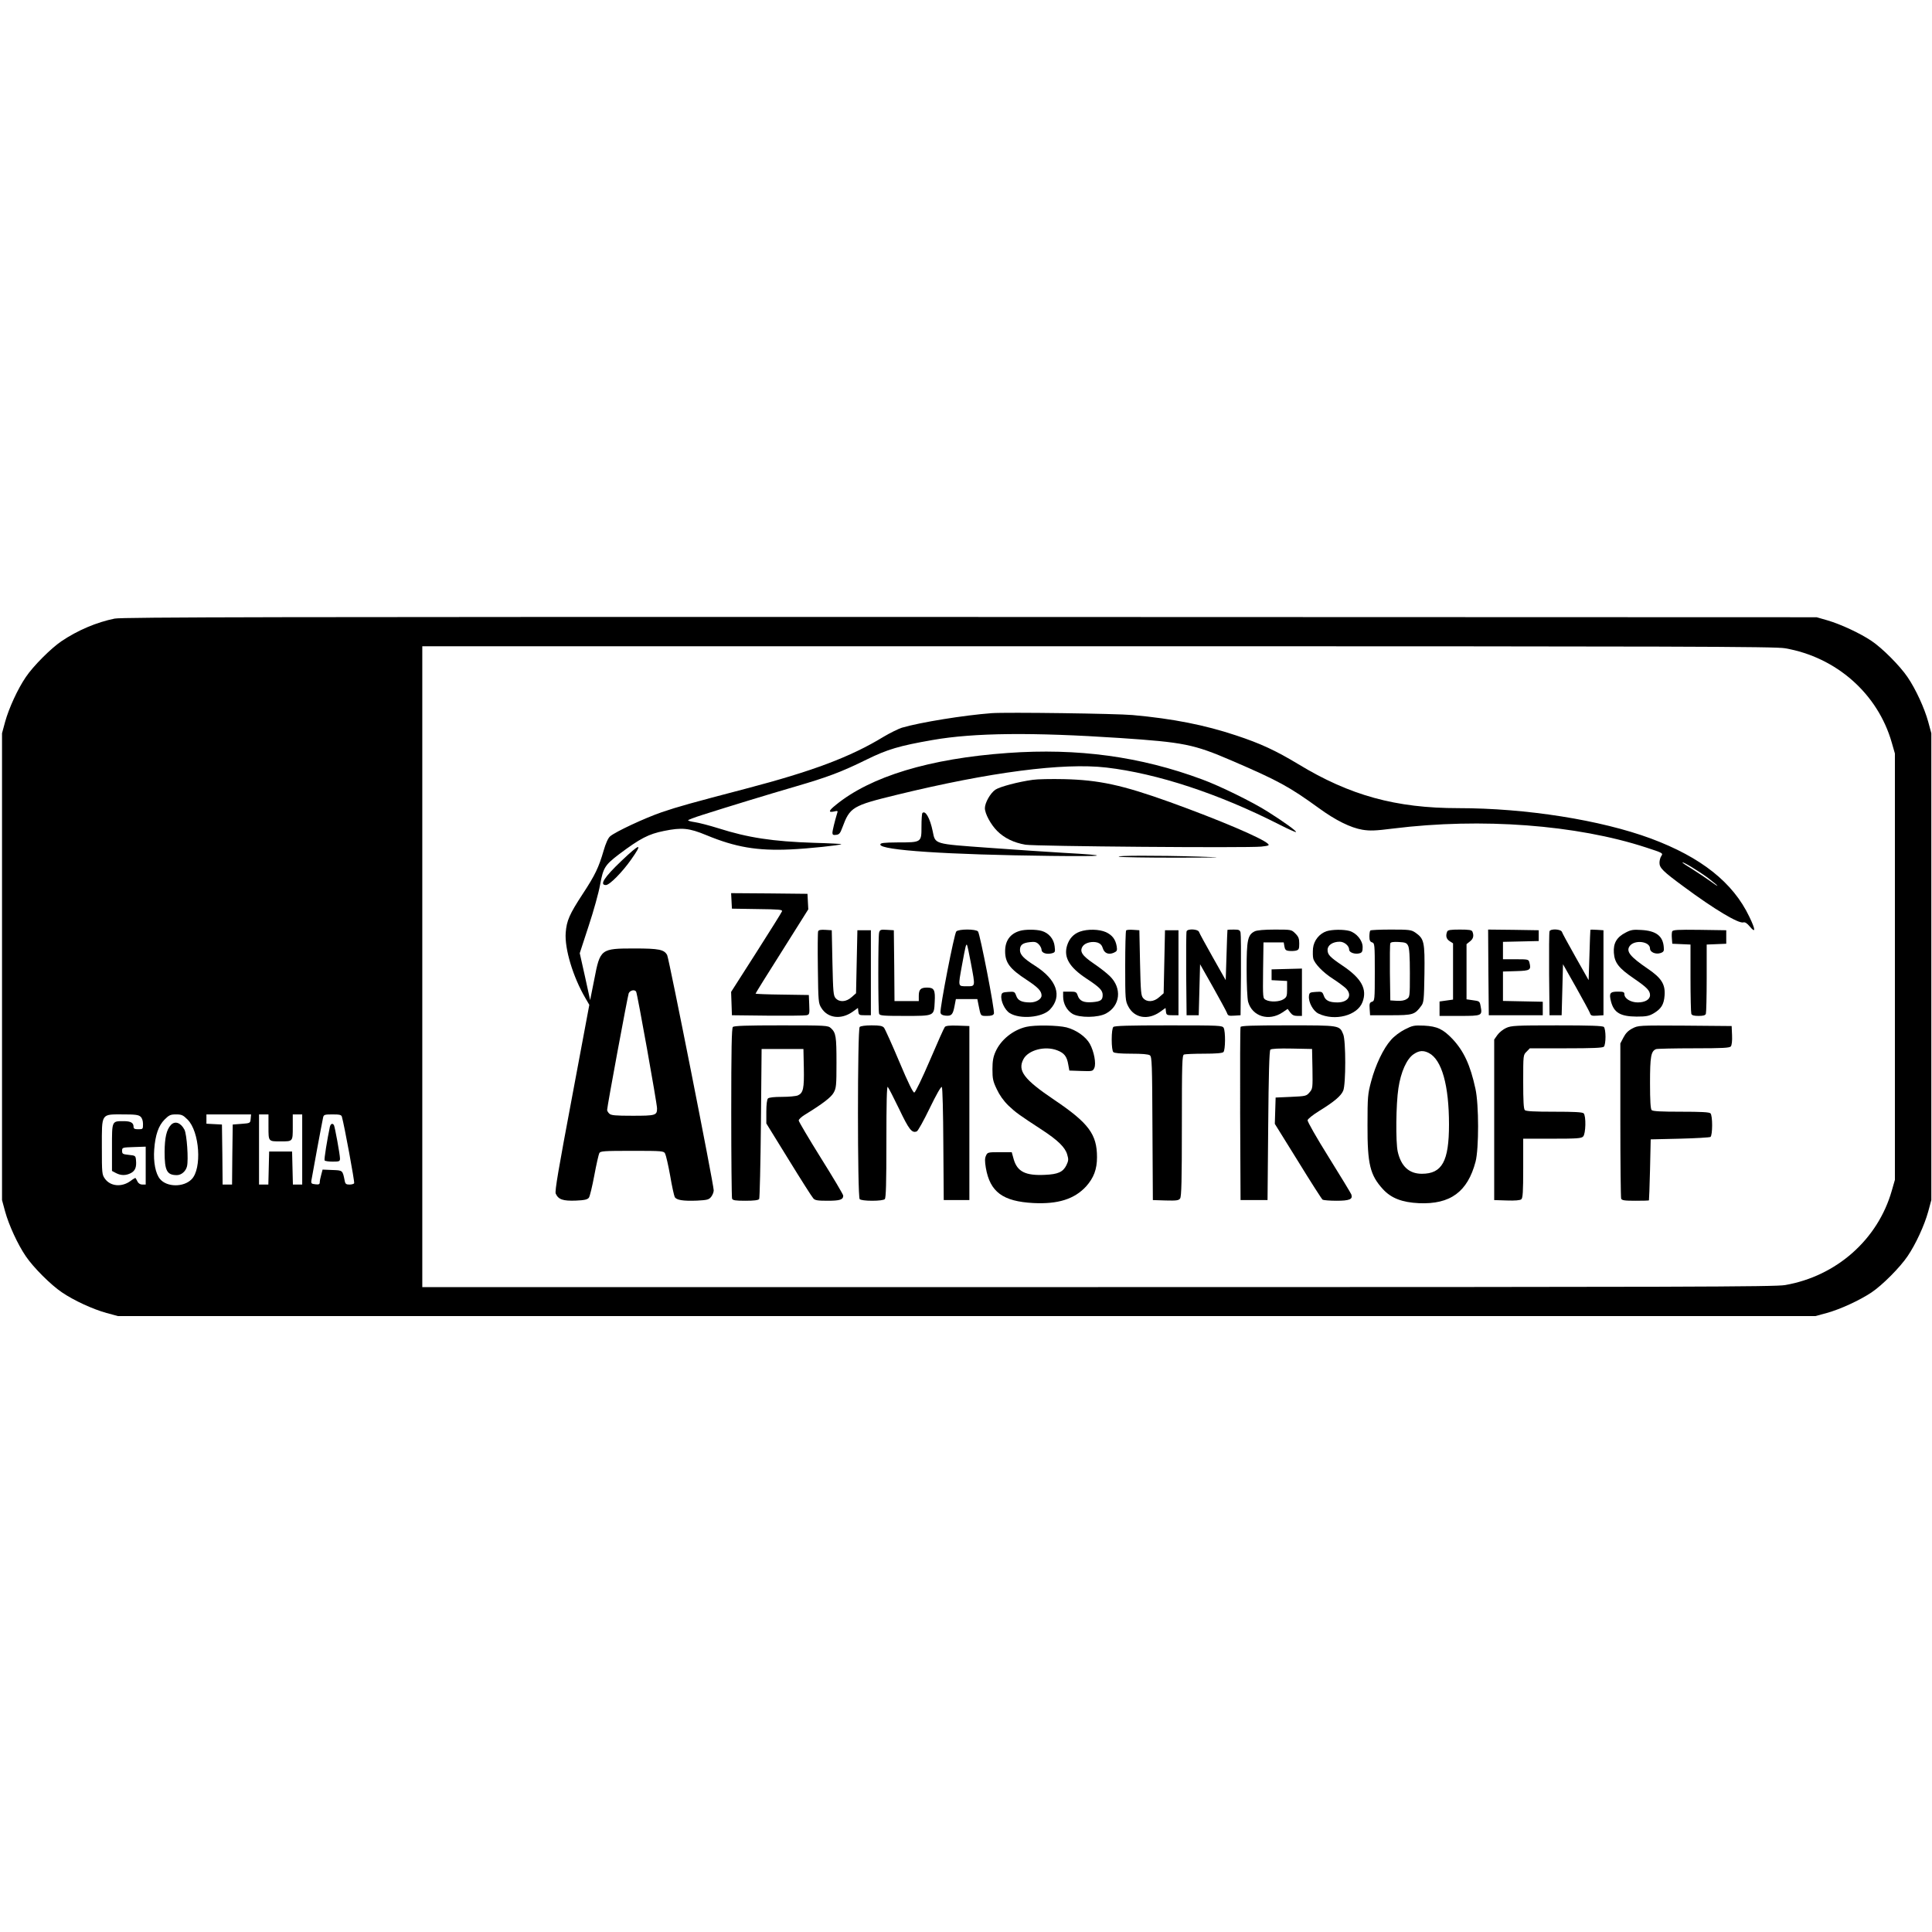 <?xml version="1.0" standalone="no"?>
<!DOCTYPE svg PUBLIC "-//W3C//DTD SVG 20010904//EN"
 "http://www.w3.org/TR/2001/REC-SVG-20010904/DTD/svg10.dtd">
<svg version="1.0" xmlns="http://www.w3.org/2000/svg"
 width="1432pt" height="1432pt" viewBox="0 0 1432 1432"
 preserveAspectRatio="xMidYMid meet">
<g transform="translate(0,1432) scale(0.1,-0.1)"
fill="#000000" stroke="none">
<path d="M850 9735 c-134 -27 -275 -87 -395 -168 -78 -53 -210 -185 -264 -266
-60 -88 -125 -230 -153 -331 l-23 -85 0 -1730 0 -1730 23 -85 c28 -101 93
-243 153 -331 55 -82 186 -213 268 -268 88 -60 229 -125 331 -153 l85 -23
6290 0 6290 0 85 23 c101 28 242 93 331 152 81 54 212 186 268 269 60 88 125
229 153 331 l23 85 0 1730 0 1730 -23 85 c-28 102 -93 243 -153 331 -56 83
-187 215 -268 269 -85 57 -227 123 -326 152 l-80 23 -6275 2 c-5129 1 -6287
-1 -6340 -12z m12381 -220 c381 -66 688 -338 791 -700 l23 -80 0 -1580 0
-1580 -23 -80 c-103 -362 -410 -634 -791 -700 -73 -13 -734 -15 -5092 -15
l-5009 0 0 2375 0 2375 5009 0 c4358 0 5019 -2 5092 -15z m-12189 -3472 c11
-10 18 -30 18 -55 0 -37 -1 -38 -35 -38 -27 0 -35 4 -35 18 0 30 -21 42 -73
42 -89 0 -87 4 -87 -195 l0 -174 30 -16 c37 -19 73 -19 110 0 32 17 43 44 38
96 -3 33 -5 34 -53 39 -45 5 -50 7 -50 30 0 25 2 25 88 28 l87 3 0 -141 0
-140 -25 0 c-15 0 -29 8 -36 23 -6 12 -13 24 -15 26 -1 1 -18 -8 -36 -22 -65
-48 -149 -41 -190 16 -22 31 -23 39 -23 235 0 254 -8 242 158 242 89 0 114 -3
129 -17z m348 -21 c90 -89 108 -365 30 -443 -59 -60 -183 -59 -234 2 -33 39
-50 126 -43 219 8 108 32 177 77 222 33 33 44 38 85 38 41 0 52 -5 85 -38z
m468 6 c-3 -33 -3 -33 -68 -38 l-65 -5 -3 -222 -2 -223 -35 0 -35 0 -2 223 -3
222 -57 3 -58 3 0 34 0 35 166 0 165 0 -3 -32z m132 -62 c0 -108 -1 -106 90
-106 91 0 90 -2 90 106 l0 94 35 0 35 0 0 -260 0 -260 -35 0 -34 0 -3 123 -3
122 -85 0 -85 0 -3 -122 -3 -123 -34 0 -35 0 0 260 0 260 35 0 35 0 0 -94z
m544 77 c18 -63 96 -485 91 -493 -3 -6 -19 -10 -35 -10 -24 0 -31 5 -35 28
-16 79 -14 77 -92 80 l-72 3 -10 -38 c-6 -21 -11 -46 -11 -56 0 -15 -7 -18
-32 -15 -29 3 -33 6 -30 28 4 28 79 432 87 468 5 20 11 22 70 22 52 0 65 -3
69 -17z"/>
<path d="M7350 9034 c-202 -15 -531 -68 -666 -108 -27 -9 -88 -39 -135 -67
-246 -150 -526 -255 -1022 -385 -397 -104 -502 -133 -622 -174 -125 -43 -344
-145 -383 -179 -15 -13 -32 -51 -48 -106 -36 -124 -63 -181 -153 -318 -101
-154 -121 -201 -128 -290 -9 -120 55 -330 146 -485 l29 -50 -129 -689 c-99
-526 -128 -693 -120 -710 20 -44 53 -55 147 -52 69 3 88 8 99 22 7 10 25 84
40 165 15 81 32 155 37 165 8 15 30 17 243 17 226 0 235 -1 245 -21 6 -11 23
-84 37 -162 13 -78 29 -149 34 -159 12 -23 61 -31 165 -27 76 4 88 7 105 28
10 13 19 34 19 48 0 45 -331 1716 -345 1744 -22 41 -61 49 -242 49 -250 0
-255 -3 -298 -228 l-31 -155 -38 174 -39 174 66 202 c37 111 75 249 85 306 23
125 35 145 140 225 157 118 219 150 333 173 133 27 186 22 314 -31 217 -90
378 -117 623 -106 134 6 370 31 378 39 2 2 -89 7 -203 10 -306 10 -489 38
-709 108 -67 21 -145 41 -173 45 -28 4 -51 10 -51 14 0 3 46 21 103 39 204 65
486 151 688 210 245 71 347 110 534 202 153 75 240 101 487 144 308 54 740 58
1388 15 474 -32 547 -46 830 -168 346 -149 426 -193 647 -353 122 -89 233
-144 321 -159 56 -9 94 -8 229 9 653 81 1359 28 1875 -141 123 -40 126 -42
112 -62 -8 -11 -14 -34 -14 -51 0 -38 25 -63 180 -177 228 -169 405 -274 441
-265 13 4 28 -6 48 -30 45 -54 44 -25 -3 72 -121 254 -357 441 -730 580 -371
137 -923 225 -1427 225 -463 0 -804 94 -1186 326 -166 100 -279 153 -461 213
-231 77 -467 124 -767 151 -117 11 -935 22 -1045 14z m5308 -1220 c39 -30 72
-57 72 -60 0 -2 -24 13 -52 34 -29 21 -88 60 -130 87 -43 26 -78 49 -78 52 0
10 117 -61 188 -113z m-7943 -844 c9 -14 155 -830 155 -865 0 -52 -10 -55
-181 -55 -130 0 -160 3 -173 16 -9 8 -16 21 -16 27 0 25 152 843 160 865 10
22 44 30 55 12z"/>
<path d="M7470 8739 c-579 -41 -1018 -174 -1277 -387 -51 -41 -55 -56 -12 -47
29 7 31 6 23 -16 -16 -53 -34 -125 -34 -142 0 -14 6 -18 27 -15 23 2 31 12 46
53 57 153 73 163 405 244 689 168 1232 239 1552 202 377 -44 834 -194 1283
-423 65 -33 120 -58 123 -55 6 6 -90 76 -211 152 -110 70 -356 191 -485 238
-457 170 -922 233 -1440 196z"/>
<path d="M7655 8540 c-108 -15 -244 -51 -277 -73 -37 -25 -78 -97 -78 -137 0
-41 44 -122 91 -169 53 -53 123 -87 210 -102 73 -12 1643 -25 1748 -14 54 6
61 9 50 20 -42 42 -360 177 -728 310 -354 127 -526 164 -786 170 -93 2 -197 0
-230 -5z"/>
<path d="M6837 8294 c-4 -4 -7 -49 -7 -100 0 -118 1 -118 -175 -118 -108 -1
-130 -4 -130 -16 0 -42 496 -75 1265 -84 420 -5 453 3 90 23 -107 6 -355 23
-550 37 -413 30 -397 25 -417 124 -20 96 -54 156 -76 134z"/>
<path d="M4606 7939 c-127 -121 -165 -179 -115 -179 27 0 121 95 187 189 89
126 69 124 -72 -10z"/>
<path d="M8295 7970 c17 -4 206 -7 420 -7 361 1 374 1 165 8 -302 9 -622 8
-585 -1z"/>
<path d="M5422 7643 l3 -58 188 -3 c163 -2 188 -4 183 -17 -3 -9 -89 -146
-191 -306 l-186 -291 3 -86 3 -87 265 -3 c146 -1 275 0 288 3 22 5 23 10 20
78 l-3 72 -197 3 c-109 1 -198 5 -198 7 0 3 88 145 196 315 l195 310 -3 57 -3
58 -283 3 -283 2 3 -57z"/>
<path d="M6064 7417 c-3 -8 -4 -131 -2 -273 3 -249 4 -260 26 -295 47 -76 145
-88 229 -30 l42 30 3 -27 c3 -25 7 -27 48 -27 l45 0 0 315 0 315 -50 0 -50 0
-5 -233 -5 -234 -33 -29 c-40 -36 -90 -39 -118 -8 -17 19 -19 43 -24 263 l-5
241 -48 3 c-34 2 -49 -1 -53 -11z"/>
<path d="M6516 7408 c-8 -30 -8 -581 0 -602 5 -14 31 -16 188 -16 223 0 219
-2 224 104 5 89 -4 106 -57 106 -47 0 -61 -14 -61 -62 l0 -38 -90 0 -90 0 -2
263 -3 262 -51 3 c-46 3 -52 1 -58 -20z"/>
<path d="M7088 7416 c-15 -15 -123 -570 -117 -602 3 -13 14 -20 38 -22 43 -4
54 7 66 71 l10 52 80 0 79 0 8 -40 c18 -89 14 -85 64 -85 32 0 46 5 51 17 8
20 -103 591 -118 609 -16 19 -143 19 -161 0z m108 -233 c34 -181 35 -173 -31
-173 -66 0 -64 -6 -35 155 27 146 30 158 37 152 3 -3 16 -64 29 -134z"/>
<path d="M7558 7420 c-71 -21 -108 -73 -108 -150 0 -85 34 -131 160 -213 85
-56 110 -83 110 -116 0 -27 -41 -51 -84 -51 -63 0 -92 14 -104 50 -11 30 -14
31 -59 28 -42 -3 -48 -6 -51 -27 -6 -40 26 -108 62 -130 76 -48 242 -33 298
26 94 99 52 222 -112 326 -82 52 -110 81 -110 115 0 38 19 53 74 59 35 4 48 1
65 -16 11 -11 21 -30 21 -41 0 -23 37 -36 76 -26 25 7 26 10 21 52 -6 55 -44
99 -96 114 -42 12 -125 12 -163 0z"/>
<path d="M8005 7415 c-48 -17 -80 -52 -96 -104 -26 -87 17 -160 142 -243 99
-65 122 -88 122 -123 0 -38 -15 -48 -76 -53 -64 -5 -95 8 -109 49 -9 27 -14
29 -59 29 l-49 0 0 -37 c0 -52 28 -103 70 -128 52 -30 189 -29 248 3 106 57
120 188 28 277 -22 22 -76 64 -119 93 -87 59 -107 90 -82 128 18 27 72 40 112
27 19 -7 31 -20 37 -41 11 -38 44 -51 83 -33 22 10 25 16 20 47 -9 52 -33 83
-80 105 -50 22 -135 24 -192 4z"/>
<path d="M8347 7424 c-4 -4 -7 -123 -7 -264 0 -248 1 -258 23 -300 45 -86 145
-103 234 -41 l42 30 3 -27 c3 -25 7 -27 48 -27 l45 0 0 315 0 315 -50 0 -50 0
-5 -233 -5 -234 -33 -29 c-40 -36 -90 -39 -118 -8 -17 19 -19 43 -24 263 l-5
241 -45 3 c-25 2 -49 0 -53 -4z"/>
<path d="M8795 7417 c-3 -7 -4 -149 -3 -317 l3 -305 45 0 45 0 5 189 5 189 95
-168 c52 -93 99 -179 104 -192 7 -21 13 -24 55 -21 l46 3 3 295 c1 162 0 305
-3 318 -5 19 -12 22 -50 22 -25 0 -46 -1 -47 -2 -1 -2 -4 -86 -7 -188 l-6
-185 -96 170 c-53 94 -99 178 -102 188 -8 21 -85 25 -92 4z"/>
<path d="M9300 7417 c-52 -26 -60 -63 -60 -282 0 -114 5 -217 11 -240 30 -109
154 -147 255 -79 l38 26 19 -26 c14 -19 28 -26 53 -26 l34 0 0 175 0 176 -112
-3 -113 -3 0 -40 0 -40 58 -3 57 -3 0 -59 c0 -53 -3 -61 -26 -76 -30 -20 -99
-23 -132 -5 -22 12 -22 13 -20 219 l3 207 75 0 75 0 5 -30 c4 -24 11 -31 34
-33 16 -2 39 -1 52 2 21 6 24 12 24 52 0 37 -5 51 -29 75 -29 29 -30 29 -153
29 -78 0 -132 -5 -148 -13z"/>
<path d="M9833 7418 c-54 -18 -95 -69 -101 -127 -2 -27 -2 -62 2 -76 10 -38
72 -103 146 -150 36 -23 77 -54 93 -68 54 -51 23 -107 -60 -107 -60 0 -89 14
-101 50 -11 30 -14 31 -59 28 -44 -3 -48 -5 -51 -30 -5 -46 31 -112 71 -131
122 -58 289 -14 326 86 36 95 -7 175 -147 269 -96 65 -112 82 -112 118 0 34
38 60 90 60 34 0 70 -30 70 -59 0 -22 46 -37 80 -26 16 5 20 15 20 45 0 50
-46 105 -98 120 -46 12 -126 11 -169 -2z"/>
<path d="M10157 7423 c-4 -3 -7 -23 -7 -44 0 -29 5 -39 20 -44 19 -6 20 -15
20 -220 0 -207 -1 -214 -21 -220 -17 -6 -20 -14 -17 -53 l3 -47 152 0 c166 0
179 4 227 69 19 25 21 43 24 239 3 237 -2 259 -68 305 -30 20 -44 22 -180 22
-81 0 -150 -3 -153 -7z m280 -113 c9 -17 13 -80 13 -202 0 -177 0 -178 -24
-193 -16 -11 -41 -15 -73 -13 l-48 3 -3 205 c-1 112 0 210 3 218 3 9 21 12 62
10 50 -3 59 -6 70 -28z"/>
<path d="M10726 7414 c-12 -31 -6 -54 19 -70 l25 -16 0 -209 0 -208 -50 -7
-50 -7 0 -53 0 -54 149 0 c168 0 169 1 155 74 -6 34 -9 36 -55 42 l-49 7 0
204 0 205 25 20 c25 19 31 42 19 72 -5 13 -23 16 -94 16 -71 0 -89 -3 -94 -16z"/>
<path d="M11032 7113 l3 -318 200 0 200 0 0 50 0 50 -147 3 -148 3 0 109 0
109 97 3 c106 3 113 8 99 64 -6 23 -9 24 -101 24 l-95 0 0 65 0 64 133 3 132
3 0 40 0 40 -188 3 -187 2 2 -317z"/>
<path d="M11485 7417 c-3 -7 -4 -149 -3 -317 l3 -305 45 0 45 0 5 189 5 189
95 -168 c52 -93 99 -179 104 -192 7 -21 13 -24 55 -21 l46 3 0 315 0 315 -47
3 c-27 2 -49 2 -50 0 -1 -2 -4 -86 -7 -188 l-6 -185 -96 170 c-53 94 -99 178
-102 188 -8 21 -85 25 -92 4z"/>
<path d="M12050 7408 c-67 -34 -93 -79 -88 -150 5 -74 36 -114 149 -191 95
-65 119 -89 119 -123 0 -32 -36 -54 -91 -54 -52 0 -99 29 -99 61 0 16 -7 19
-49 19 -58 0 -66 -12 -50 -74 22 -82 69 -110 189 -111 71 0 92 4 125 23 58 34
78 66 83 134 6 82 -23 129 -125 198 -129 88 -161 127 -135 166 34 51 152 38
152 -17 0 -27 43 -45 78 -33 23 8 27 15 24 43 -6 83 -56 122 -167 128 -59 4
-77 1 -115 -19z"/>
<path d="M12394 7416 c-3 -8 -4 -31 -2 -52 l3 -39 68 -3 67 -3 0 -249 c0 -136
3 -255 6 -264 4 -12 20 -16 54 -16 34 0 50 4 54 16 3 9 6 128 6 264 l0 249 73
3 72 3 0 50 0 50 -198 3 c-163 2 -198 0 -203 -12z"/>
<path d="M5432 6708 c-9 -9 -12 -164 -12 -634 0 -342 3 -629 6 -638 5 -13 24
-16 99 -16 64 0 96 4 102 13 4 6 10 260 13 562 l5 550 155 0 155 0 3 -140 c3
-152 -4 -186 -44 -204 -14 -6 -67 -11 -117 -11 -59 0 -97 -4 -105 -12 -7 -7
-12 -45 -12 -98 l0 -87 166 -269 c91 -148 173 -277 182 -286 12 -15 32 -18
107 -18 91 0 115 8 115 38 0 8 -74 133 -165 278 -91 146 -165 271 -165 279 0
8 19 26 43 41 132 81 197 130 216 165 19 34 21 53 21 222 0 194 -4 222 -41
256 -22 20 -31 21 -369 21 -256 0 -349 -3 -358 -12z"/>
<path d="M6372 6708 c-17 -17 -17 -1259 0 -1276 7 -7 43 -12 93 -12 50 0 86 5
93 12 9 9 12 118 12 427 0 289 3 412 10 405 6 -6 44 -80 85 -165 73 -153 94
-179 130 -165 9 3 52 81 96 172 49 101 84 163 90 157 5 -5 10 -190 11 -423 l3
-415 95 0 95 0 0 645 0 645 -86 3 c-61 2 -89 -1 -96 -10 -6 -7 -56 -119 -111
-248 -56 -131 -107 -236 -115 -238 -9 -2 -44 68 -112 230 -54 128 -105 241
-113 251 -12 13 -31 17 -92 17 -46 0 -81 -5 -88 -12z"/>
<path d="M7607 6709 c-99 -23 -189 -96 -228 -184 -17 -38 -23 -69 -23 -130 0
-70 4 -90 32 -148 21 -45 50 -86 87 -122 55 -52 76 -67 249 -180 116 -76 171
-129 186 -182 11 -36 10 -46 -6 -80 -25 -50 -62 -67 -159 -71 -143 -7 -204 23
-231 114 l-15 54 -90 0 c-86 0 -90 -1 -101 -26 -9 -19 -9 -41 -1 -90 31 -179
126 -249 353 -261 182 -9 303 29 390 123 57 64 81 127 81 217 0 170 -62 253
-317 425 -224 151 -274 216 -228 302 36 67 159 100 250 65 52 -20 72 -45 82
-106 l8 -44 87 -3 c84 -3 87 -2 98 22 15 33 -2 122 -33 179 -30 53 -100 103
-173 122 -65 16 -235 19 -298 4z"/>
<path d="M8252 6708 c-7 -7 -12 -43 -12 -93 0 -50 5 -86 12 -93 8 -8 52 -12
133 -12 81 0 127 -4 138 -12 15 -12 17 -59 19 -543 l3 -530 95 -3 c80 -2 97 0
107 15 10 13 13 133 13 539 0 467 2 523 16 528 9 3 75 6 148 6 89 0 136 4 144
12 15 15 16 152 2 179 -10 18 -25 19 -408 19 -296 0 -401 -3 -410 -12z"/>
<path d="M9195 6708 c-3 -7 -4 -299 -3 -648 l3 -635 100 0 100 0 5 552 c3 375
8 555 16 563 7 7 63 10 160 8 l149 -3 3 -147 c2 -143 2 -147 -22 -175 -23 -27
-28 -28 -138 -33 l-113 -5 -3 -97 -3 -98 172 -277 c94 -153 176 -281 182 -285
7 -4 53 -8 103 -8 97 0 123 11 110 47 -4 10 -79 134 -167 275 -90 144 -159
265 -157 275 2 10 40 40 85 68 112 69 163 112 179 151 20 47 20 371 0 418 -28
67 -23 66 -409 66 -269 0 -349 -3 -352 -12z"/>
<path d="M10413 6690 c-36 -18 -80 -51 -103 -78 -56 -62 -115 -186 -147 -307
-25 -94 -27 -113 -27 -325 -1 -290 19 -370 115 -475 61 -66 141 -97 266 -103
233 -10 361 84 420 308 25 97 25 423 -1 540 -38 176 -86 279 -170 369 -70 73
-113 94 -211 99 -74 3 -85 1 -142 -28z m178 -175 c96 -50 149 -240 149 -530 0
-272 -51 -365 -201 -365 -95 0 -154 55 -179 164 -16 72 -13 354 5 470 18 121
62 219 114 253 40 27 71 29 112 8z"/>
<path d="M11164 6701 c-23 -10 -52 -34 -65 -52 l-24 -34 0 -595 0 -595 94 -3
c60 -2 98 1 107 9 11 9 14 55 14 230 l0 219 214 0 c182 0 217 2 230 16 20 19
23 153 4 172 -9 9 -71 12 -218 12 -147 0 -209 3 -218 12 -9 9 -12 69 -12 210
0 198 0 199 25 223 l24 25 269 0 c195 0 271 3 280 12 7 7 12 39 12 73 0 34 -5
66 -12 73 -9 9 -100 12 -347 12 -306 0 -340 -2 -377 -19z"/>
<path d="M12099 6697 c-31 -16 -50 -36 -66 -67 l-23 -44 0 -567 c0 -312 3
-574 6 -583 5 -13 24 -16 105 -16 54 0 100 1 101 3 1 1 5 103 8 227 l5 225
215 5 c118 3 221 9 228 13 16 11 17 158 0 175 -9 9 -71 12 -218 12 -147 0
-209 3 -218 12 -8 8 -12 67 -12 200 0 197 7 237 45 252 9 3 135 6 280 6 214 0
265 3 274 14 7 9 11 41 9 83 l-3 68 -346 3 c-344 2 -346 2 -390 -21z"/>
<path d="M1266 5981 c-32 -35 -45 -93 -46 -199 0 -139 17 -172 91 -172 33 0
66 28 75 65 12 49 -1 238 -19 272 -28 53 -71 67 -101 34z"/>
<path d="M2445 5968 c-19 -90 -44 -242 -39 -249 3 -5 30 -9 60 -9 49 0 54 2
54 23 0 29 -38 236 -45 248 -11 16 -24 10 -30 -13z"/>
</g>
</svg>
